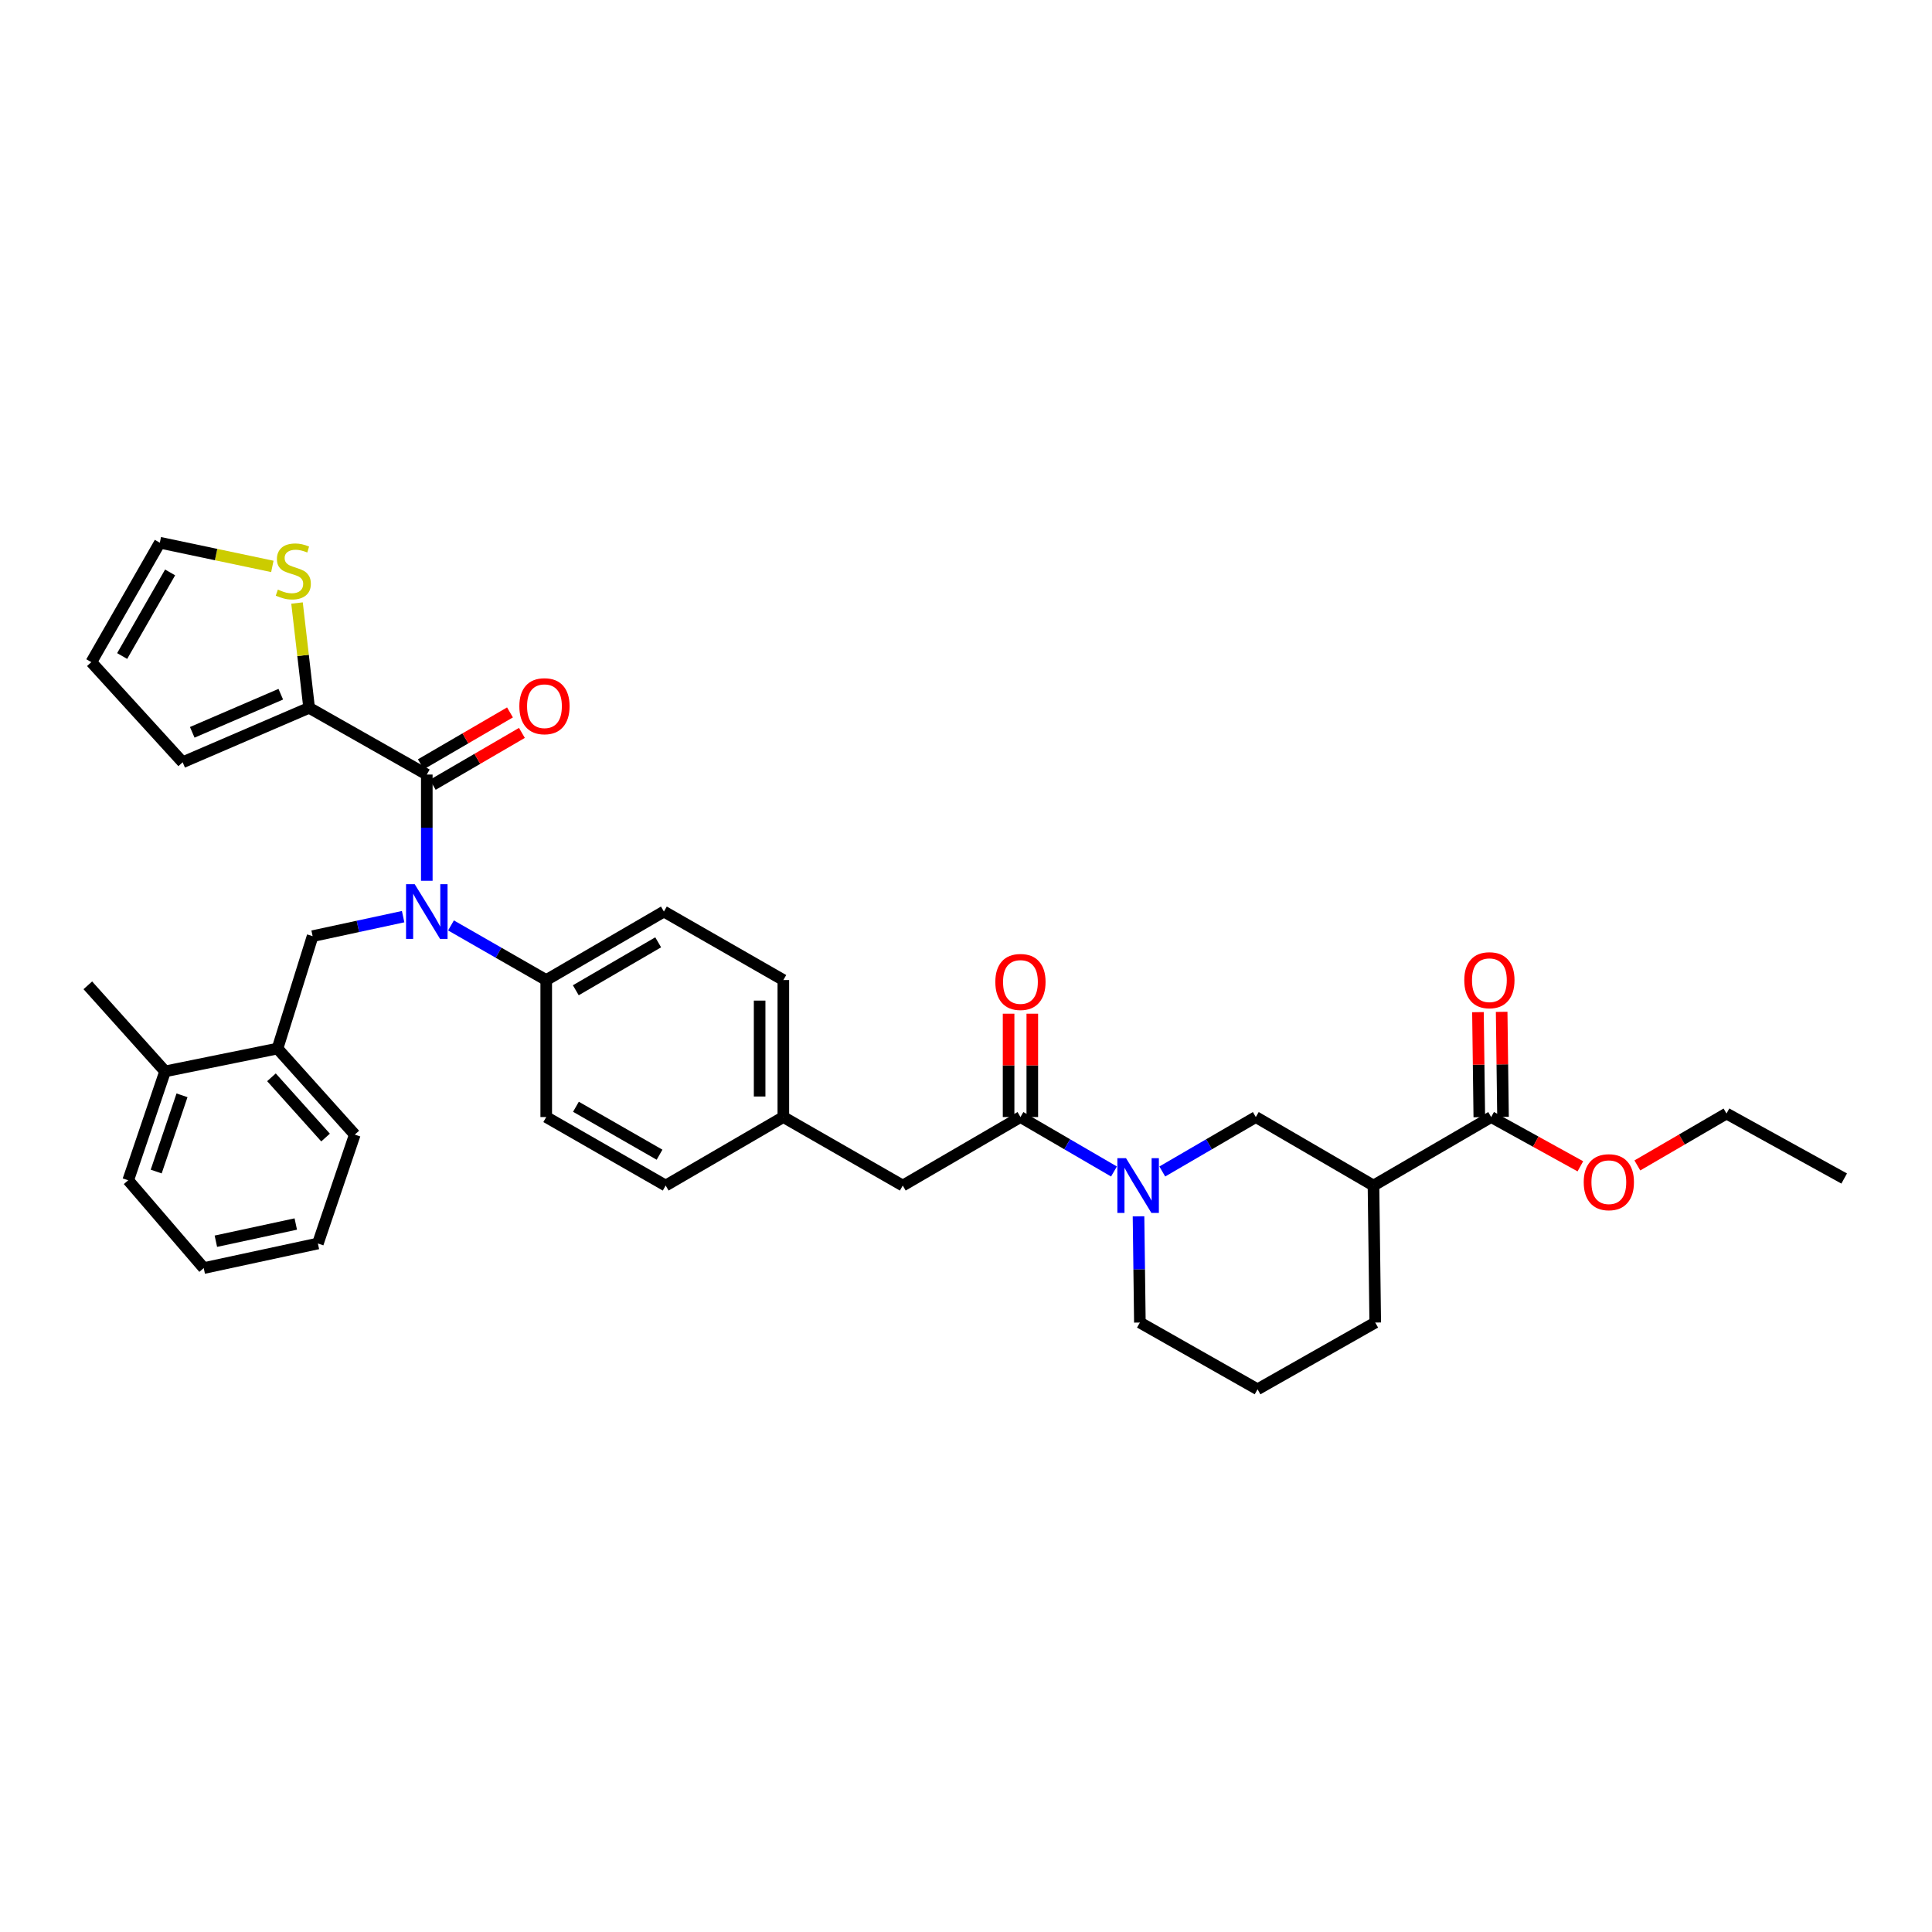 <?xml version='1.0' encoding='iso-8859-1'?>
<svg version='1.1' baseProfile='full'
              xmlns='http://www.w3.org/2000/svg'
                      xmlns:rdkit='http://www.rdkit.org/xml'
                      xmlns:xlink='http://www.w3.org/1999/xlink'
                  xml:space='preserve'
width='1000px' height='1000px' viewBox='0 0 1000 1000'>
<!-- END OF HEADER -->
<rect style='opacity:1.0;fill:#FFFFFF;stroke:none' width='1000' height='1000' x='0' y='0'> </rect>
<path class='bond-0' d='M 771.822,578.184 L 710.912,613.64' style='fill:none;fill-rule:evenodd;stroke:#000000;stroke-width:6px;stroke-linecap:butt;stroke-linejoin:miter;stroke-opacity:1' />
<path class='bond-1' d='M 777.957,578.105 L 777.607,550.917' style='fill:none;fill-rule:evenodd;stroke:#000000;stroke-width:6px;stroke-linecap:butt;stroke-linejoin:miter;stroke-opacity:1' />
<path class='bond-1' d='M 777.607,550.917 L 777.256,523.728' style='fill:none;fill-rule:evenodd;stroke:#FF0000;stroke-width:6px;stroke-linecap:butt;stroke-linejoin:miter;stroke-opacity:1' />
<path class='bond-1' d='M 765.687,578.263 L 765.337,551.075' style='fill:none;fill-rule:evenodd;stroke:#000000;stroke-width:6px;stroke-linecap:butt;stroke-linejoin:miter;stroke-opacity:1' />
<path class='bond-1' d='M 765.337,551.075 L 764.987,523.886' style='fill:none;fill-rule:evenodd;stroke:#FF0000;stroke-width:6px;stroke-linecap:butt;stroke-linejoin:miter;stroke-opacity:1' />
<path class='bond-2' d='M 771.822,578.184 L 794.907,590.932' style='fill:none;fill-rule:evenodd;stroke:#000000;stroke-width:6px;stroke-linecap:butt;stroke-linejoin:miter;stroke-opacity:1' />
<path class='bond-2' d='M 794.907,590.932 L 817.993,603.68' style='fill:none;fill-rule:evenodd;stroke:#FF0000;stroke-width:6px;stroke-linecap:butt;stroke-linejoin:miter;stroke-opacity:1' />
<path class='bond-3' d='M 528.182,578.184 L 552.386,592.273' style='fill:none;fill-rule:evenodd;stroke:#000000;stroke-width:6px;stroke-linecap:butt;stroke-linejoin:miter;stroke-opacity:1' />
<path class='bond-3' d='M 552.386,592.273 L 576.59,606.362' style='fill:none;fill-rule:evenodd;stroke:#0000FF;stroke-width:6px;stroke-linecap:butt;stroke-linejoin:miter;stroke-opacity:1' />
<path class='bond-4' d='M 534.317,578.184 L 534.317,551.437' style='fill:none;fill-rule:evenodd;stroke:#000000;stroke-width:6px;stroke-linecap:butt;stroke-linejoin:miter;stroke-opacity:1' />
<path class='bond-4' d='M 534.317,551.437 L 534.317,524.691' style='fill:none;fill-rule:evenodd;stroke:#FF0000;stroke-width:6px;stroke-linecap:butt;stroke-linejoin:miter;stroke-opacity:1' />
<path class='bond-4' d='M 522.046,578.184 L 522.046,551.437' style='fill:none;fill-rule:evenodd;stroke:#000000;stroke-width:6px;stroke-linecap:butt;stroke-linejoin:miter;stroke-opacity:1' />
<path class='bond-4' d='M 522.046,551.437 L 522.046,524.691' style='fill:none;fill-rule:evenodd;stroke:#FF0000;stroke-width:6px;stroke-linecap:butt;stroke-linejoin:miter;stroke-opacity:1' />
<path class='bond-5' d='M 528.182,578.184 L 467.271,613.64' style='fill:none;fill-rule:evenodd;stroke:#000000;stroke-width:6px;stroke-linecap:butt;stroke-linejoin:miter;stroke-opacity:1' />
<path class='bond-6' d='M 601.594,606.362 L 625.798,592.273' style='fill:none;fill-rule:evenodd;stroke:#0000FF;stroke-width:6px;stroke-linecap:butt;stroke-linejoin:miter;stroke-opacity:1' />
<path class='bond-6' d='M 625.798,592.273 L 650.002,578.184' style='fill:none;fill-rule:evenodd;stroke:#000000;stroke-width:6px;stroke-linecap:butt;stroke-linejoin:miter;stroke-opacity:1' />
<path class='bond-7' d='M 589.295,629.573 L 589.647,657.058' style='fill:none;fill-rule:evenodd;stroke:#0000FF;stroke-width:6px;stroke-linecap:butt;stroke-linejoin:miter;stroke-opacity:1' />
<path class='bond-7' d='M 589.647,657.058 L 589.998,684.544' style='fill:none;fill-rule:evenodd;stroke:#000000;stroke-width:6px;stroke-linecap:butt;stroke-linejoin:miter;stroke-opacity:1' />
<path class='bond-8' d='M 710.912,613.64 L 711.819,684.544' style='fill:none;fill-rule:evenodd;stroke:#000000;stroke-width:6px;stroke-linecap:butt;stroke-linejoin:miter;stroke-opacity:1' />
<path class='bond-9' d='M 710.912,613.64 L 650.002,578.184' style='fill:none;fill-rule:evenodd;stroke:#000000;stroke-width:6px;stroke-linecap:butt;stroke-linejoin:miter;stroke-opacity:1' />
<path class='bond-10' d='M 160.001,366.366 L 156.869,339.243' style='fill:none;fill-rule:evenodd;stroke:#000000;stroke-width:6px;stroke-linecap:butt;stroke-linejoin:miter;stroke-opacity:1' />
<path class='bond-10' d='M 156.869,339.243 L 153.738,312.12' style='fill:none;fill-rule:evenodd;stroke:#CCCC00;stroke-width:6px;stroke-linecap:butt;stroke-linejoin:miter;stroke-opacity:1' />
<path class='bond-11' d='M 160.001,366.366 L 94.544,394.547' style='fill:none;fill-rule:evenodd;stroke:#000000;stroke-width:6px;stroke-linecap:butt;stroke-linejoin:miter;stroke-opacity:1' />
<path class='bond-11' d='M 145.33,359.323 L 99.51,379.05' style='fill:none;fill-rule:evenodd;stroke:#000000;stroke-width:6px;stroke-linecap:butt;stroke-linejoin:miter;stroke-opacity:1' />
<path class='bond-12' d='M 160.001,366.366 L 220.911,400.908' style='fill:none;fill-rule:evenodd;stroke:#000000;stroke-width:6px;stroke-linecap:butt;stroke-linejoin:miter;stroke-opacity:1' />
<path class='bond-13' d='M 208.66,474.457 L 185.237,479.501' style='fill:none;fill-rule:evenodd;stroke:#0000FF;stroke-width:6px;stroke-linecap:butt;stroke-linejoin:miter;stroke-opacity:1' />
<path class='bond-13' d='M 185.237,479.501 L 161.814,484.546' style='fill:none;fill-rule:evenodd;stroke:#000000;stroke-width:6px;stroke-linecap:butt;stroke-linejoin:miter;stroke-opacity:1' />
<path class='bond-14' d='M 220.911,455.886 L 220.911,428.397' style='fill:none;fill-rule:evenodd;stroke:#0000FF;stroke-width:6px;stroke-linecap:butt;stroke-linejoin:miter;stroke-opacity:1' />
<path class='bond-14' d='M 220.911,428.397 L 220.911,400.908' style='fill:none;fill-rule:evenodd;stroke:#000000;stroke-width:6px;stroke-linecap:butt;stroke-linejoin:miter;stroke-opacity:1' />
<path class='bond-15' d='M 233.433,479 L 258.08,493.137' style='fill:none;fill-rule:evenodd;stroke:#0000FF;stroke-width:6px;stroke-linecap:butt;stroke-linejoin:miter;stroke-opacity:1' />
<path class='bond-15' d='M 258.08,493.137 L 282.728,507.274' style='fill:none;fill-rule:evenodd;stroke:#000000;stroke-width:6px;stroke-linecap:butt;stroke-linejoin:miter;stroke-opacity:1' />
<path class='bond-16' d='M 223.998,406.21 L 247.069,392.779' style='fill:none;fill-rule:evenodd;stroke:#000000;stroke-width:6px;stroke-linecap:butt;stroke-linejoin:miter;stroke-opacity:1' />
<path class='bond-16' d='M 247.069,392.779 L 270.139,379.348' style='fill:none;fill-rule:evenodd;stroke:#FF0000;stroke-width:6px;stroke-linecap:butt;stroke-linejoin:miter;stroke-opacity:1' />
<path class='bond-16' d='M 217.824,395.605 L 240.895,382.175' style='fill:none;fill-rule:evenodd;stroke:#000000;stroke-width:6px;stroke-linecap:butt;stroke-linejoin:miter;stroke-opacity:1' />
<path class='bond-16' d='M 240.895,382.175 L 263.966,368.744' style='fill:none;fill-rule:evenodd;stroke:#FF0000;stroke-width:6px;stroke-linecap:butt;stroke-linejoin:miter;stroke-opacity:1' />
<path class='bond-17' d='M 140.969,293.172 L 111.846,287.04' style='fill:none;fill-rule:evenodd;stroke:#CCCC00;stroke-width:6px;stroke-linecap:butt;stroke-linejoin:miter;stroke-opacity:1' />
<path class='bond-17' d='M 111.846,287.04 L 82.723,280.908' style='fill:none;fill-rule:evenodd;stroke:#000000;stroke-width:6px;stroke-linecap:butt;stroke-linejoin:miter;stroke-opacity:1' />
<path class='bond-18' d='M 82.723,280.908 L 47.268,342.724' style='fill:none;fill-rule:evenodd;stroke:#000000;stroke-width:6px;stroke-linecap:butt;stroke-linejoin:miter;stroke-opacity:1' />
<path class='bond-18' d='M 88.049,296.285 L 63.23,339.557' style='fill:none;fill-rule:evenodd;stroke:#000000;stroke-width:6px;stroke-linecap:butt;stroke-linejoin:miter;stroke-opacity:1' />
<path class='bond-19' d='M 143.633,542.729 L 183.636,587.272' style='fill:none;fill-rule:evenodd;stroke:#000000;stroke-width:6px;stroke-linecap:butt;stroke-linejoin:miter;stroke-opacity:1' />
<path class='bond-19' d='M 140.504,557.609 L 168.506,588.789' style='fill:none;fill-rule:evenodd;stroke:#000000;stroke-width:6px;stroke-linecap:butt;stroke-linejoin:miter;stroke-opacity:1' />
<path class='bond-20' d='M 143.633,542.729 L 85.45,554.543' style='fill:none;fill-rule:evenodd;stroke:#000000;stroke-width:6px;stroke-linecap:butt;stroke-linejoin:miter;stroke-opacity:1' />
<path class='bond-21' d='M 143.633,542.729 L 161.814,484.546' style='fill:none;fill-rule:evenodd;stroke:#000000;stroke-width:6px;stroke-linecap:butt;stroke-linejoin:miter;stroke-opacity:1' />
<path class='bond-22' d='M 183.636,587.272 L 164.541,643.635' style='fill:none;fill-rule:evenodd;stroke:#000000;stroke-width:6px;stroke-linecap:butt;stroke-linejoin:miter;stroke-opacity:1' />
<path class='bond-23' d='M 282.728,507.274 L 343.638,471.818' style='fill:none;fill-rule:evenodd;stroke:#000000;stroke-width:6px;stroke-linecap:butt;stroke-linejoin:miter;stroke-opacity:1' />
<path class='bond-23' d='M 298.037,512.56 L 340.674,487.742' style='fill:none;fill-rule:evenodd;stroke:#000000;stroke-width:6px;stroke-linecap:butt;stroke-linejoin:miter;stroke-opacity:1' />
<path class='bond-24' d='M 282.728,507.274 L 282.728,578.184' style='fill:none;fill-rule:evenodd;stroke:#000000;stroke-width:6px;stroke-linecap:butt;stroke-linejoin:miter;stroke-opacity:1' />
<path class='bond-25' d='M 343.638,471.818 L 405.455,507.274' style='fill:none;fill-rule:evenodd;stroke:#000000;stroke-width:6px;stroke-linecap:butt;stroke-linejoin:miter;stroke-opacity:1' />
<path class='bond-26' d='M 282.728,578.184 L 344.545,613.64' style='fill:none;fill-rule:evenodd;stroke:#000000;stroke-width:6px;stroke-linecap:butt;stroke-linejoin:miter;stroke-opacity:1' />
<path class='bond-26' d='M 298.105,572.859 L 341.377,597.677' style='fill:none;fill-rule:evenodd;stroke:#000000;stroke-width:6px;stroke-linecap:butt;stroke-linejoin:miter;stroke-opacity:1' />
<path class='bond-27' d='M 467.271,613.64 L 405.455,578.184' style='fill:none;fill-rule:evenodd;stroke:#000000;stroke-width:6px;stroke-linecap:butt;stroke-linejoin:miter;stroke-opacity:1' />
<path class='bond-28' d='M 405.455,578.184 L 344.545,613.64' style='fill:none;fill-rule:evenodd;stroke:#000000;stroke-width:6px;stroke-linecap:butt;stroke-linejoin:miter;stroke-opacity:1' />
<path class='bond-29' d='M 405.455,578.184 L 405.455,507.274' style='fill:none;fill-rule:evenodd;stroke:#000000;stroke-width:6px;stroke-linecap:butt;stroke-linejoin:miter;stroke-opacity:1' />
<path class='bond-29' d='M 393.184,567.548 L 393.184,517.91' style='fill:none;fill-rule:evenodd;stroke:#000000;stroke-width:6px;stroke-linecap:butt;stroke-linejoin:miter;stroke-opacity:1' />
<path class='bond-30' d='M 85.45,554.543 L 66.362,610.913' style='fill:none;fill-rule:evenodd;stroke:#000000;stroke-width:6px;stroke-linecap:butt;stroke-linejoin:miter;stroke-opacity:1' />
<path class='bond-30' d='M 94.209,566.934 L 80.848,606.393' style='fill:none;fill-rule:evenodd;stroke:#000000;stroke-width:6px;stroke-linecap:butt;stroke-linejoin:miter;stroke-opacity:1' />
<path class='bond-31' d='M 85.45,554.543 L 45.455,510.001' style='fill:none;fill-rule:evenodd;stroke:#000000;stroke-width:6px;stroke-linecap:butt;stroke-linejoin:miter;stroke-opacity:1' />
<path class='bond-32' d='M 164.541,643.635 L 105.451,656.362' style='fill:none;fill-rule:evenodd;stroke:#000000;stroke-width:6px;stroke-linecap:butt;stroke-linejoin:miter;stroke-opacity:1' />
<path class='bond-32' d='M 153.094,633.548 L 111.731,642.457' style='fill:none;fill-rule:evenodd;stroke:#000000;stroke-width:6px;stroke-linecap:butt;stroke-linejoin:miter;stroke-opacity:1' />
<path class='bond-33' d='M 66.362,610.913 L 105.451,656.362' style='fill:none;fill-rule:evenodd;stroke:#000000;stroke-width:6px;stroke-linecap:butt;stroke-linejoin:miter;stroke-opacity:1' />
<path class='bond-34' d='M 47.268,342.724 L 94.544,394.547' style='fill:none;fill-rule:evenodd;stroke:#000000;stroke-width:6px;stroke-linecap:butt;stroke-linejoin:miter;stroke-opacity:1' />
<path class='bond-35' d='M 650.908,719.092 L 711.819,684.544' style='fill:none;fill-rule:evenodd;stroke:#000000;stroke-width:6px;stroke-linecap:butt;stroke-linejoin:miter;stroke-opacity:1' />
<path class='bond-36' d='M 650.908,719.092 L 589.998,684.544' style='fill:none;fill-rule:evenodd;stroke:#000000;stroke-width:6px;stroke-linecap:butt;stroke-linejoin:miter;stroke-opacity:1' />
<path class='bond-37' d='M 847.494,603.226 L 870.565,589.795' style='fill:none;fill-rule:evenodd;stroke:#FF0000;stroke-width:6px;stroke-linecap:butt;stroke-linejoin:miter;stroke-opacity:1' />
<path class='bond-37' d='M 870.565,589.795 L 893.635,576.364' style='fill:none;fill-rule:evenodd;stroke:#000000;stroke-width:6px;stroke-linecap:butt;stroke-linejoin:miter;stroke-opacity:1' />
<path class='bond-38' d='M 893.635,576.364 L 954.545,609.999' style='fill:none;fill-rule:evenodd;stroke:#000000;stroke-width:6px;stroke-linecap:butt;stroke-linejoin:miter;stroke-opacity:1' />
<path  class='atom-2' d='M 582.832 599.48
L 592.112 614.48
Q 593.032 615.96, 594.512 618.64
Q 595.992 621.32, 596.072 621.48
L 596.072 599.48
L 599.832 599.48
L 599.832 627.8
L 595.952 627.8
L 585.992 611.4
Q 584.832 609.48, 583.592 607.28
Q 582.392 605.08, 582.032 604.4
L 582.032 627.8
L 578.352 627.8
L 578.352 599.48
L 582.832 599.48
' fill='#0000FF'/>
<path  class='atom-3' d='M 515.182 508.26
Q 515.182 501.46, 518.542 497.66
Q 521.902 493.86, 528.182 493.86
Q 534.462 493.86, 537.822 497.66
Q 541.182 501.46, 541.182 508.26
Q 541.182 515.14, 537.782 519.06
Q 534.382 522.94, 528.182 522.94
Q 521.942 522.94, 518.542 519.06
Q 515.182 515.18, 515.182 508.26
M 528.182 519.74
Q 532.502 519.74, 534.822 516.86
Q 537.182 513.94, 537.182 508.26
Q 537.182 502.7, 534.822 499.9
Q 532.502 497.06, 528.182 497.06
Q 523.862 497.06, 521.502 499.86
Q 519.182 502.66, 519.182 508.26
Q 519.182 513.98, 521.502 516.86
Q 523.862 519.74, 528.182 519.74
' fill='#FF0000'/>
<path  class='atom-6' d='M 214.651 457.658
L 223.931 472.658
Q 224.851 474.138, 226.331 476.818
Q 227.811 479.498, 227.891 479.658
L 227.891 457.658
L 231.651 457.658
L 231.651 485.978
L 227.771 485.978
L 217.811 469.578
Q 216.651 467.658, 215.411 465.458
Q 214.211 463.258, 213.851 462.578
L 213.851 485.978
L 210.171 485.978
L 210.171 457.658
L 214.651 457.658
' fill='#0000FF'/>
<path  class='atom-8' d='M 268.814 365.532
Q 268.814 358.732, 272.174 354.932
Q 275.534 351.132, 281.814 351.132
Q 288.094 351.132, 291.454 354.932
Q 294.814 358.732, 294.814 365.532
Q 294.814 372.412, 291.414 376.332
Q 288.014 380.212, 281.814 380.212
Q 275.574 380.212, 272.174 376.332
Q 268.814 372.452, 268.814 365.532
M 281.814 377.012
Q 286.134 377.012, 288.454 374.132
Q 290.814 371.212, 290.814 365.532
Q 290.814 359.972, 288.454 357.172
Q 286.134 354.332, 281.814 354.332
Q 277.494 354.332, 275.134 357.132
Q 272.814 359.932, 272.814 365.532
Q 272.814 371.252, 275.134 374.132
Q 277.494 377.012, 281.814 377.012
' fill='#FF0000'/>
<path  class='atom-9' d='M 143.814 305.175
Q 144.134 305.295, 145.454 305.855
Q 146.774 306.415, 148.214 306.775
Q 149.694 307.095, 151.134 307.095
Q 153.814 307.095, 155.374 305.815
Q 156.934 304.495, 156.934 302.215
Q 156.934 300.655, 156.134 299.695
Q 155.374 298.735, 154.174 298.215
Q 152.974 297.695, 150.974 297.095
Q 148.454 296.335, 146.934 295.615
Q 145.454 294.895, 144.374 293.375
Q 143.334 291.855, 143.334 289.295
Q 143.334 285.735, 145.734 283.535
Q 148.174 281.335, 152.974 281.335
Q 156.254 281.335, 159.974 282.895
L 159.054 285.975
Q 155.654 284.575, 153.094 284.575
Q 150.334 284.575, 148.814 285.735
Q 147.294 286.855, 147.334 288.815
Q 147.334 290.335, 148.094 291.255
Q 148.894 292.175, 150.014 292.695
Q 151.174 293.215, 153.094 293.815
Q 155.654 294.615, 157.174 295.415
Q 158.694 296.215, 159.774 297.855
Q 160.894 299.455, 160.894 302.215
Q 160.894 306.135, 158.254 308.255
Q 155.654 310.335, 151.294 310.335
Q 148.774 310.335, 146.854 309.775
Q 144.974 309.255, 142.734 308.335
L 143.814 305.175
' fill='#CCCC00'/>
<path  class='atom-29' d='M 757.908 507.354
Q 757.908 500.554, 761.268 496.754
Q 764.628 492.954, 770.908 492.954
Q 777.188 492.954, 780.548 496.754
Q 783.908 500.554, 783.908 507.354
Q 783.908 514.234, 780.508 518.154
Q 777.108 522.034, 770.908 522.034
Q 764.668 522.034, 761.268 518.154
Q 757.908 514.274, 757.908 507.354
M 770.908 518.834
Q 775.228 518.834, 777.548 515.954
Q 779.908 513.034, 779.908 507.354
Q 779.908 501.794, 777.548 498.994
Q 775.228 496.154, 770.908 496.154
Q 766.588 496.154, 764.228 498.954
Q 761.908 501.754, 761.908 507.354
Q 761.908 513.074, 764.228 515.954
Q 766.588 518.834, 770.908 518.834
' fill='#FF0000'/>
<path  class='atom-30' d='M 819.732 611.9
Q 819.732 605.1, 823.092 601.3
Q 826.452 597.5, 832.732 597.5
Q 839.012 597.5, 842.372 601.3
Q 845.732 605.1, 845.732 611.9
Q 845.732 618.78, 842.332 622.7
Q 838.932 626.58, 832.732 626.58
Q 826.492 626.58, 823.092 622.7
Q 819.732 618.82, 819.732 611.9
M 832.732 623.38
Q 837.052 623.38, 839.372 620.5
Q 841.732 617.58, 841.732 611.9
Q 841.732 606.34, 839.372 603.54
Q 837.052 600.7, 832.732 600.7
Q 828.412 600.7, 826.052 603.5
Q 823.732 606.3, 823.732 611.9
Q 823.732 617.62, 826.052 620.5
Q 828.412 623.38, 832.732 623.38
' fill='#FF0000'/>
</svg>
